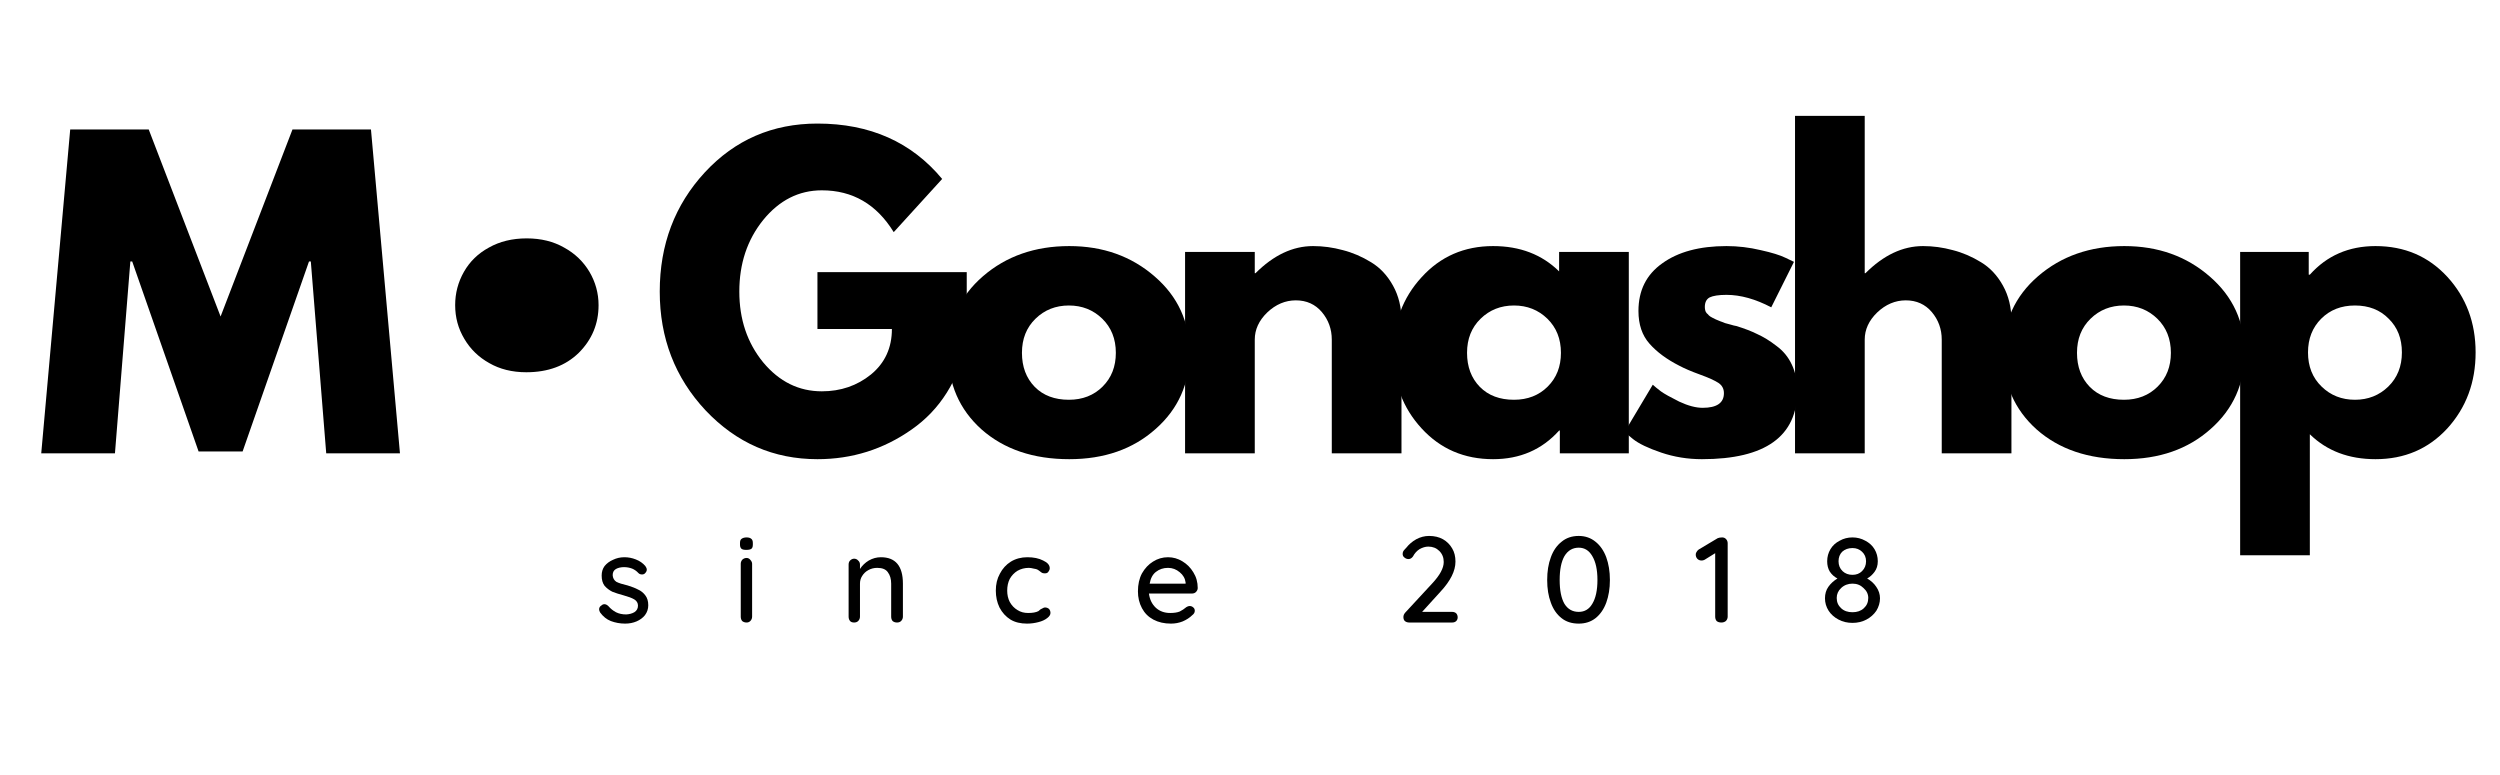 <svg xmlns="http://www.w3.org/2000/svg" xmlns:xlink="http://www.w3.org/1999/xlink" width="142" zoomAndPan="magnify" viewBox="0 0 106.5 33" height="44" preserveAspectRatio="xMidYMid meet" version="1.0"><defs><g/></defs><g fill="#000000" fill-opacity="1"><g transform="translate(1.491, 19.311)"><g><path d="M 12.406 0 L 11.75 -8.172 L 11.672 -8.172 L 8.844 -0.078 L 6.969 -0.078 L 4.141 -8.172 L 4.062 -8.172 L 3.406 0 L 0.266 0 L 1.5 -13.797 L 4.844 -13.797 L 7.906 -5.828 L 10.969 -13.797 L 14.312 -13.797 L 15.547 0 Z M 12.406 0 "/></g></g></g><g fill="#000000" fill-opacity="1"><g transform="translate(15.739, 19.311)"><g/></g></g><g fill="#000000" fill-opacity="1"><g transform="translate(18.732, 19.311)"><g/></g></g><g fill="#000000" fill-opacity="1"><g transform="translate(21.724, 19.311)"><g/></g></g><g fill="#000000" fill-opacity="1"><g transform="translate(24.717, 19.311)"><g/></g></g><g fill="#000000" fill-opacity="1"><g transform="translate(27.714, 19.311)"><g><path d="M 13.469 -7.719 L 13.469 -4.734 C 13.113 -3.098 12.332 -1.859 11.125 -1.016 C 9.926 -0.172 8.586 0.25 7.109 0.25 C 5.242 0.25 3.656 -0.441 2.344 -1.828 C 1.039 -3.223 0.391 -4.91 0.391 -6.891 C 0.391 -8.891 1.031 -10.582 2.312 -11.969 C 3.594 -13.352 5.191 -14.047 7.109 -14.047 C 9.348 -14.047 11.117 -13.258 12.422 -11.688 L 10.359 -9.422 C 9.629 -10.609 8.609 -11.203 7.297 -11.203 C 6.316 -11.203 5.484 -10.781 4.797 -9.938 C 4.117 -9.094 3.781 -8.078 3.781 -6.891 C 3.781 -5.711 4.117 -4.707 4.797 -3.875 C 5.484 -3.051 6.316 -2.641 7.297 -2.641 C 8.098 -2.641 8.797 -2.879 9.391 -3.359 C 9.984 -3.848 10.281 -4.492 10.281 -5.297 L 7.109 -5.297 L 7.109 -7.719 Z M 13.469 -7.719 "/></g></g></g><g fill="#000000" fill-opacity="1"><g transform="translate(40.004, 19.311)"><g><path d="M 1.812 -1.016 C 0.863 -1.867 0.391 -2.957 0.391 -4.281 C 0.391 -5.602 0.883 -6.691 1.875 -7.547 C 2.863 -8.398 4.086 -8.828 5.547 -8.828 C 6.984 -8.828 8.195 -8.395 9.188 -7.531 C 10.176 -6.676 10.672 -5.594 10.672 -4.281 C 10.672 -2.969 10.188 -1.883 9.219 -1.031 C 8.258 -0.176 7.035 0.25 5.547 0.25 C 4.016 0.25 2.77 -0.172 1.812 -1.016 Z M 4.109 -5.734 C 3.723 -5.359 3.531 -4.875 3.531 -4.281 C 3.531 -3.688 3.711 -3.203 4.078 -2.828 C 4.441 -2.461 4.926 -2.281 5.531 -2.281 C 6.113 -2.281 6.594 -2.469 6.969 -2.844 C 7.344 -3.219 7.531 -3.695 7.531 -4.281 C 7.531 -4.875 7.336 -5.359 6.953 -5.734 C 6.566 -6.109 6.094 -6.297 5.531 -6.297 C 4.969 -6.297 4.492 -6.109 4.109 -5.734 Z M 4.109 -5.734 "/></g></g></g><g fill="#000000" fill-opacity="1"><g transform="translate(49.484, 19.311)"><g><path d="M 1 0 L 1 -8.578 L 3.969 -8.578 L 3.969 -7.672 L 4 -7.672 C 4.77 -8.441 5.586 -8.828 6.453 -8.828 C 6.879 -8.828 7.301 -8.77 7.719 -8.656 C 8.133 -8.551 8.535 -8.379 8.922 -8.141 C 9.305 -7.91 9.617 -7.578 9.859 -7.141 C 10.098 -6.711 10.219 -6.219 10.219 -5.656 L 10.219 0 L 7.25 0 L 7.25 -4.844 C 7.25 -5.289 7.109 -5.68 6.828 -6.016 C 6.547 -6.348 6.176 -6.516 5.719 -6.516 C 5.27 -6.516 4.863 -6.344 4.5 -6 C 4.145 -5.656 3.969 -5.27 3.969 -4.844 L 3.969 0 Z M 1 0 "/></g></g></g><g fill="#000000" fill-opacity="1"><g transform="translate(58.965, 19.311)"><g><path d="M 1.594 -1.062 C 0.789 -1.938 0.391 -3.008 0.391 -4.281 C 0.391 -5.551 0.789 -6.625 1.594 -7.5 C 2.395 -8.383 3.41 -8.828 4.641 -8.828 C 5.785 -8.828 6.723 -8.469 7.453 -7.75 L 7.453 -8.578 L 10.422 -8.578 L 10.422 0 L 7.484 0 L 7.484 -0.969 L 7.453 -0.969 C 6.723 -0.156 5.785 0.25 4.641 0.25 C 3.41 0.25 2.395 -0.188 1.594 -1.062 Z M 4.109 -5.734 C 3.723 -5.359 3.531 -4.875 3.531 -4.281 C 3.531 -3.688 3.711 -3.203 4.078 -2.828 C 4.441 -2.461 4.926 -2.281 5.531 -2.281 C 6.113 -2.281 6.594 -2.469 6.969 -2.844 C 7.344 -3.219 7.531 -3.695 7.531 -4.281 C 7.531 -4.875 7.336 -5.359 6.953 -5.734 C 6.566 -6.109 6.094 -6.297 5.531 -6.297 C 4.969 -6.297 4.492 -6.109 4.109 -5.734 Z M 4.109 -5.734 "/></g></g></g><g fill="#000000" fill-opacity="1"><g transform="translate(68.814, 19.311)"><g><path d="M 4.734 -8.828 C 5.223 -8.828 5.707 -8.77 6.188 -8.656 C 6.664 -8.551 7.02 -8.441 7.25 -8.328 L 7.609 -8.156 L 6.641 -6.219 C 5.973 -6.57 5.336 -6.75 4.734 -6.75 C 4.398 -6.75 4.16 -6.711 4.016 -6.641 C 3.879 -6.566 3.812 -6.43 3.812 -6.234 C 3.812 -6.191 3.816 -6.145 3.828 -6.094 C 3.836 -6.051 3.859 -6.008 3.891 -5.969 C 3.93 -5.938 3.961 -5.906 3.984 -5.875 C 4.016 -5.844 4.062 -5.812 4.125 -5.781 C 4.195 -5.75 4.25 -5.723 4.281 -5.703 C 4.32 -5.691 4.383 -5.664 4.469 -5.625 C 4.562 -5.594 4.629 -5.566 4.672 -5.547 C 4.723 -5.535 4.801 -5.516 4.906 -5.484 C 5.008 -5.453 5.094 -5.43 5.156 -5.422 C 5.5 -5.316 5.797 -5.203 6.047 -5.078 C 6.305 -4.961 6.578 -4.797 6.859 -4.578 C 7.148 -4.367 7.367 -4.102 7.516 -3.781 C 7.672 -3.457 7.75 -3.086 7.75 -2.672 C 7.75 -0.723 6.395 0.25 3.688 0.25 C 3.082 0.25 2.504 0.156 1.953 -0.031 C 1.398 -0.219 1 -0.41 0.75 -0.609 L 0.391 -0.906 L 1.594 -2.922 C 1.676 -2.848 1.789 -2.754 1.938 -2.641 C 2.082 -2.535 2.344 -2.391 2.719 -2.203 C 3.102 -2.023 3.438 -1.938 3.719 -1.938 C 4.32 -1.938 4.625 -2.145 4.625 -2.562 C 4.625 -2.75 4.547 -2.895 4.391 -3 C 4.234 -3.102 3.969 -3.223 3.594 -3.359 C 3.227 -3.492 2.938 -3.617 2.719 -3.734 C 2.188 -4.004 1.766 -4.316 1.453 -4.672 C 1.141 -5.023 0.984 -5.488 0.984 -6.062 C 0.984 -6.938 1.32 -7.613 2 -8.094 C 2.676 -8.582 3.586 -8.828 4.734 -8.828 Z M 4.734 -8.828 "/></g></g></g><g fill="#000000" fill-opacity="1"><g transform="translate(75.468, 19.311)"><g><path d="M 1 0 L 1 -14.375 L 3.969 -14.375 L 3.969 -7.672 L 4 -7.672 C 4.77 -8.441 5.586 -8.828 6.453 -8.828 C 6.879 -8.828 7.301 -8.77 7.719 -8.656 C 8.133 -8.551 8.535 -8.379 8.922 -8.141 C 9.305 -7.91 9.617 -7.578 9.859 -7.141 C 10.098 -6.711 10.219 -6.219 10.219 -5.656 L 10.219 0 L 7.25 0 L 7.25 -4.844 C 7.25 -5.289 7.109 -5.68 6.828 -6.016 C 6.547 -6.348 6.176 -6.516 5.719 -6.516 C 5.27 -6.516 4.863 -6.344 4.5 -6 C 4.145 -5.656 3.969 -5.27 3.969 -4.844 L 3.969 0 Z M 1 0 "/></g></g></g><g fill="#000000" fill-opacity="1"><g transform="translate(84.949, 19.311)"><g><path d="M 1.812 -1.016 C 0.863 -1.867 0.391 -2.957 0.391 -4.281 C 0.391 -5.602 0.883 -6.691 1.875 -7.547 C 2.863 -8.398 4.086 -8.828 5.547 -8.828 C 6.984 -8.828 8.195 -8.395 9.188 -7.531 C 10.176 -6.676 10.672 -5.594 10.672 -4.281 C 10.672 -2.969 10.188 -1.883 9.219 -1.031 C 8.258 -0.176 7.035 0.25 5.547 0.25 C 4.016 0.25 2.77 -0.172 1.812 -1.016 Z M 4.109 -5.734 C 3.723 -5.359 3.531 -4.875 3.531 -4.281 C 3.531 -3.688 3.711 -3.203 4.078 -2.828 C 4.441 -2.461 4.926 -2.281 5.531 -2.281 C 6.113 -2.281 6.594 -2.469 6.969 -2.844 C 7.344 -3.219 7.531 -3.695 7.531 -4.281 C 7.531 -4.875 7.336 -5.359 6.953 -5.734 C 6.566 -6.109 6.094 -6.297 5.531 -6.297 C 4.969 -6.297 4.492 -6.109 4.109 -5.734 Z M 4.109 -5.734 "/></g></g></g><g fill="#000000" fill-opacity="1"><g transform="translate(94.43, 19.311)"><g><path d="M 9.828 -7.516 C 10.629 -6.641 11.031 -5.566 11.031 -4.297 C 11.031 -3.023 10.629 -1.945 9.828 -1.062 C 9.023 -0.188 8.004 0.25 6.766 0.25 C 5.629 0.25 4.695 -0.102 3.969 -0.812 L 3.969 4.344 L 1 4.344 L 1 -8.578 L 3.922 -8.578 L 3.922 -7.609 L 3.969 -7.609 C 4.695 -8.422 5.629 -8.828 6.766 -8.828 C 8.004 -8.828 9.023 -8.391 9.828 -7.516 Z M 7.312 -2.844 C 7.695 -3.219 7.891 -3.703 7.891 -4.297 C 7.891 -4.891 7.703 -5.367 7.328 -5.734 C 6.961 -6.109 6.484 -6.297 5.891 -6.297 C 5.305 -6.297 4.828 -6.109 4.453 -5.734 C 4.078 -5.359 3.891 -4.879 3.891 -4.297 C 3.891 -3.703 4.082 -3.219 4.469 -2.844 C 4.852 -2.469 5.328 -2.281 5.891 -2.281 C 6.453 -2.281 6.926 -2.469 7.312 -2.844 Z M 7.312 -2.844 "/></g></g></g><g fill="#000000" fill-opacity="1"><g transform="translate(25.35, 26.519)"><g><path d="M 0.219 -0.422 C 0.188 -0.473 0.172 -0.52 0.172 -0.562 C 0.172 -0.633 0.207 -0.691 0.281 -0.734 C 0.312 -0.766 0.348 -0.781 0.391 -0.781 C 0.453 -0.781 0.508 -0.754 0.562 -0.703 C 0.664 -0.586 0.773 -0.5 0.891 -0.438 C 1.016 -0.375 1.16 -0.344 1.328 -0.344 C 1.461 -0.352 1.578 -0.383 1.672 -0.438 C 1.773 -0.5 1.828 -0.594 1.828 -0.719 C 1.828 -0.832 1.773 -0.922 1.672 -0.984 C 1.566 -1.047 1.414 -1.102 1.219 -1.156 C 1.031 -1.207 0.867 -1.258 0.734 -1.312 C 0.609 -1.375 0.5 -1.457 0.406 -1.562 C 0.32 -1.676 0.281 -1.82 0.281 -2 C 0.281 -2.156 0.32 -2.289 0.406 -2.406 C 0.5 -2.52 0.617 -2.609 0.766 -2.672 C 0.91 -2.742 1.07 -2.781 1.25 -2.781 C 1.414 -2.781 1.578 -2.75 1.734 -2.688 C 1.898 -2.625 2.035 -2.531 2.141 -2.406 C 2.18 -2.352 2.203 -2.301 2.203 -2.25 C 2.203 -2.195 2.176 -2.145 2.125 -2.094 C 2.094 -2.062 2.051 -2.047 2 -2.047 C 1.938 -2.047 1.883 -2.066 1.844 -2.109 C 1.77 -2.191 1.68 -2.254 1.578 -2.297 C 1.473 -2.336 1.359 -2.359 1.234 -2.359 C 1.098 -2.359 0.984 -2.332 0.891 -2.281 C 0.797 -2.227 0.75 -2.141 0.75 -2.016 C 0.758 -1.891 0.812 -1.797 0.906 -1.734 C 1.008 -1.68 1.172 -1.629 1.391 -1.578 C 1.566 -1.523 1.711 -1.469 1.828 -1.406 C 1.953 -1.352 2.055 -1.27 2.141 -1.156 C 2.223 -1.051 2.266 -0.91 2.266 -0.734 C 2.266 -0.578 2.219 -0.438 2.125 -0.312 C 2.031 -0.195 1.91 -0.109 1.766 -0.047 C 1.617 0.016 1.457 0.047 1.281 0.047 C 1.062 0.047 0.859 0.008 0.672 -0.062 C 0.492 -0.133 0.344 -0.254 0.219 -0.422 Z M 0.219 -0.422 "/></g></g></g><g fill="#000000" fill-opacity="1"><g transform="translate(31.212, 26.519)"><g><path d="M 0.828 -0.25 C 0.828 -0.176 0.801 -0.113 0.75 -0.062 C 0.707 -0.02 0.656 0 0.594 0 C 0.52 0 0.457 -0.02 0.406 -0.062 C 0.363 -0.113 0.344 -0.176 0.344 -0.25 L 0.344 -2.5 C 0.344 -2.562 0.363 -2.617 0.406 -2.672 C 0.457 -2.723 0.52 -2.75 0.594 -2.75 C 0.656 -2.75 0.707 -2.723 0.75 -2.672 C 0.801 -2.617 0.828 -2.562 0.828 -2.5 Z M 0.578 -3.094 C 0.484 -3.094 0.414 -3.109 0.375 -3.141 C 0.332 -3.18 0.312 -3.238 0.312 -3.312 L 0.312 -3.391 C 0.312 -3.473 0.332 -3.531 0.375 -3.562 C 0.426 -3.602 0.5 -3.625 0.594 -3.625 C 0.688 -3.625 0.754 -3.602 0.797 -3.562 C 0.836 -3.531 0.859 -3.473 0.859 -3.391 L 0.859 -3.312 C 0.859 -3.227 0.836 -3.172 0.797 -3.141 C 0.754 -3.109 0.68 -3.094 0.578 -3.094 Z M 0.578 -3.094 "/></g></g></g><g fill="#000000" fill-opacity="1"><g transform="translate(35.776, 26.519)"><g><path d="M 1.75 -2.781 C 2.375 -2.781 2.688 -2.406 2.688 -1.656 L 2.688 -0.25 C 2.688 -0.176 2.66 -0.113 2.609 -0.062 C 2.566 -0.02 2.508 0 2.438 0 C 2.363 0 2.301 -0.02 2.25 -0.062 C 2.207 -0.113 2.188 -0.176 2.188 -0.25 L 2.188 -1.656 C 2.188 -1.852 2.141 -2.016 2.047 -2.141 C 1.961 -2.266 1.812 -2.328 1.594 -2.328 C 1.457 -2.328 1.332 -2.297 1.219 -2.234 C 1.102 -2.172 1.016 -2.086 0.953 -1.984 C 0.891 -1.891 0.859 -1.781 0.859 -1.656 L 0.859 -0.25 C 0.859 -0.176 0.832 -0.113 0.781 -0.062 C 0.738 -0.02 0.68 0 0.609 0 C 0.535 0 0.477 -0.02 0.438 -0.062 C 0.395 -0.113 0.375 -0.176 0.375 -0.25 L 0.375 -2.469 C 0.375 -2.539 0.395 -2.598 0.438 -2.641 C 0.488 -2.691 0.547 -2.719 0.609 -2.719 C 0.68 -2.719 0.738 -2.691 0.781 -2.641 C 0.832 -2.598 0.859 -2.539 0.859 -2.469 L 0.859 -2.281 C 0.953 -2.426 1.078 -2.547 1.234 -2.641 C 1.398 -2.734 1.57 -2.781 1.75 -2.781 Z M 1.75 -2.781 "/></g></g></g><g fill="#000000" fill-opacity="1"><g transform="translate(42.219, 26.519)"><g><path d="M 1.547 -2.781 C 1.816 -2.781 2.039 -2.734 2.219 -2.641 C 2.406 -2.555 2.5 -2.445 2.5 -2.312 C 2.5 -2.258 2.477 -2.207 2.438 -2.156 C 2.406 -2.113 2.359 -2.094 2.297 -2.094 C 2.254 -2.094 2.219 -2.098 2.188 -2.109 C 2.164 -2.117 2.133 -2.141 2.094 -2.172 C 2.07 -2.191 2.035 -2.219 1.984 -2.25 C 1.953 -2.27 1.895 -2.285 1.812 -2.297 C 1.738 -2.316 1.672 -2.328 1.609 -2.328 C 1.43 -2.328 1.27 -2.285 1.125 -2.203 C 0.988 -2.117 0.879 -2.004 0.797 -1.859 C 0.723 -1.711 0.688 -1.547 0.688 -1.359 C 0.688 -1.18 0.723 -1.02 0.797 -0.875 C 0.879 -0.727 0.988 -0.613 1.125 -0.531 C 1.258 -0.445 1.41 -0.406 1.578 -0.406 C 1.766 -0.406 1.91 -0.43 2.016 -0.484 C 2.035 -0.504 2.066 -0.531 2.109 -0.562 C 2.148 -0.582 2.18 -0.598 2.203 -0.609 C 2.234 -0.629 2.266 -0.641 2.297 -0.641 C 2.367 -0.641 2.426 -0.617 2.469 -0.578 C 2.508 -0.535 2.531 -0.477 2.531 -0.406 C 2.531 -0.332 2.484 -0.258 2.391 -0.188 C 2.297 -0.113 2.172 -0.055 2.016 -0.016 C 1.867 0.023 1.707 0.047 1.531 0.047 C 1.258 0.047 1.023 -0.008 0.828 -0.125 C 0.629 -0.25 0.473 -0.422 0.359 -0.641 C 0.254 -0.859 0.203 -1.098 0.203 -1.359 C 0.203 -1.629 0.258 -1.867 0.375 -2.078 C 0.488 -2.297 0.645 -2.469 0.844 -2.594 C 1.051 -2.719 1.285 -2.781 1.547 -2.781 Z M 1.547 -2.781 "/></g></g></g><g fill="#000000" fill-opacity="1"><g transform="translate(48.273, 26.519)"><g><path d="M 2.75 -1.469 C 2.75 -1.406 2.723 -1.348 2.672 -1.297 C 2.629 -1.254 2.57 -1.234 2.5 -1.234 L 0.672 -1.234 C 0.703 -0.984 0.801 -0.781 0.969 -0.625 C 1.133 -0.477 1.336 -0.406 1.578 -0.406 C 1.742 -0.406 1.879 -0.426 1.984 -0.469 C 2.086 -0.52 2.18 -0.582 2.266 -0.656 C 2.316 -0.688 2.363 -0.703 2.406 -0.703 C 2.469 -0.703 2.52 -0.68 2.562 -0.641 C 2.602 -0.609 2.625 -0.562 2.625 -0.5 C 2.625 -0.426 2.586 -0.363 2.516 -0.312 C 2.41 -0.207 2.273 -0.117 2.109 -0.047 C 1.953 0.016 1.785 0.047 1.609 0.047 C 1.328 0.047 1.078 -0.008 0.859 -0.125 C 0.648 -0.238 0.488 -0.398 0.375 -0.609 C 0.258 -0.828 0.203 -1.066 0.203 -1.328 C 0.203 -1.617 0.258 -1.875 0.375 -2.094 C 0.5 -2.312 0.656 -2.477 0.844 -2.594 C 1.039 -2.719 1.254 -2.781 1.484 -2.781 C 1.703 -2.781 1.906 -2.723 2.094 -2.609 C 2.289 -2.492 2.445 -2.336 2.562 -2.141 C 2.688 -1.941 2.75 -1.719 2.75 -1.469 Z M 1.484 -2.328 C 1.285 -2.328 1.113 -2.27 0.969 -2.156 C 0.832 -2.051 0.742 -1.883 0.703 -1.656 L 2.234 -1.656 L 2.234 -1.703 C 2.211 -1.879 2.129 -2.023 1.984 -2.141 C 1.836 -2.266 1.672 -2.328 1.484 -2.328 Z M 1.484 -2.328 "/></g></g></g><g fill="#000000" fill-opacity="1"><g transform="translate(54.617, 26.519)"><g/></g></g><g fill="#000000" fill-opacity="1"><g transform="translate(59.441, 26.519)"><g><path d="M 2.422 -0.453 C 2.492 -0.453 2.551 -0.43 2.594 -0.391 C 2.633 -0.348 2.656 -0.289 2.656 -0.219 C 2.656 -0.156 2.633 -0.102 2.594 -0.062 C 2.551 -0.02 2.492 0 2.422 0 L 0.594 0 C 0.52 0 0.457 -0.02 0.406 -0.062 C 0.363 -0.102 0.344 -0.16 0.344 -0.234 C 0.344 -0.297 0.367 -0.359 0.422 -0.422 L 1.578 -1.672 C 1.898 -2.016 2.062 -2.316 2.062 -2.578 C 2.062 -2.766 2 -2.922 1.875 -3.047 C 1.75 -3.172 1.594 -3.234 1.406 -3.234 C 1.281 -3.234 1.156 -3.195 1.031 -3.125 C 0.914 -3.051 0.82 -2.945 0.75 -2.812 C 0.695 -2.738 0.633 -2.703 0.562 -2.703 C 0.5 -2.703 0.441 -2.723 0.391 -2.766 C 0.336 -2.805 0.312 -2.859 0.312 -2.922 C 0.312 -2.961 0.32 -3.004 0.344 -3.047 C 0.375 -3.086 0.414 -3.133 0.469 -3.188 C 0.582 -3.332 0.723 -3.453 0.891 -3.547 C 1.066 -3.641 1.25 -3.688 1.438 -3.688 C 1.664 -3.688 1.863 -3.641 2.031 -3.547 C 2.195 -3.453 2.328 -3.32 2.422 -3.156 C 2.516 -3 2.562 -2.812 2.562 -2.594 C 2.562 -2.195 2.348 -1.77 1.922 -1.312 L 1.141 -0.453 Z M 2.422 -0.453 "/></g></g></g><g fill="#000000" fill-opacity="1"><g transform="translate(65.676, 26.519)"><g><path d="M 1.578 0.047 C 1.285 0.047 1.039 -0.031 0.844 -0.188 C 0.645 -0.344 0.492 -0.562 0.391 -0.844 C 0.285 -1.125 0.234 -1.445 0.234 -1.812 C 0.234 -2.176 0.285 -2.5 0.391 -2.781 C 0.492 -3.062 0.645 -3.281 0.844 -3.438 C 1.039 -3.602 1.285 -3.688 1.578 -3.688 C 1.859 -3.688 2.098 -3.602 2.297 -3.438 C 2.492 -3.281 2.645 -3.062 2.75 -2.781 C 2.852 -2.5 2.906 -2.176 2.906 -1.812 C 2.906 -1.445 2.852 -1.125 2.75 -0.844 C 2.645 -0.562 2.492 -0.344 2.297 -0.188 C 2.098 -0.031 1.859 0.047 1.578 0.047 Z M 1.578 -0.453 C 1.828 -0.453 2.02 -0.566 2.156 -0.797 C 2.301 -1.035 2.375 -1.375 2.375 -1.812 C 2.375 -2.25 2.301 -2.586 2.156 -2.828 C 2.02 -3.066 1.828 -3.188 1.578 -3.188 C 1.316 -3.188 1.113 -3.066 0.969 -2.828 C 0.832 -2.586 0.766 -2.25 0.766 -1.812 C 0.766 -1.375 0.832 -1.035 0.969 -0.797 C 1.113 -0.566 1.316 -0.453 1.578 -0.453 Z M 1.578 -0.453 "/></g></g></g><g fill="#000000" fill-opacity="1"><g transform="translate(72.208, 26.519)"><g><path d="M 1.156 -3.625 C 1.227 -3.625 1.285 -3.598 1.328 -3.547 C 1.367 -3.504 1.391 -3.445 1.391 -3.375 L 1.391 -0.25 C 1.391 -0.176 1.363 -0.113 1.312 -0.062 C 1.258 -0.02 1.195 0 1.125 0 C 1.039 0 0.973 -0.02 0.922 -0.062 C 0.879 -0.113 0.859 -0.176 0.859 -0.25 L 0.859 -2.953 L 0.406 -2.672 C 0.363 -2.648 0.32 -2.641 0.281 -2.641 C 0.207 -2.641 0.145 -2.664 0.094 -2.719 C 0.051 -2.77 0.031 -2.828 0.031 -2.891 C 0.031 -2.93 0.039 -2.969 0.062 -3 C 0.082 -3.039 0.113 -3.078 0.156 -3.109 L 0.969 -3.594 C 1.02 -3.613 1.082 -3.625 1.156 -3.625 Z M 1.156 -3.625 "/></g></g></g><g fill="#000000" fill-opacity="1"><g transform="translate(77.416, 26.519)"><g><path d="M 2.125 -1.875 C 2.289 -1.781 2.422 -1.66 2.516 -1.516 C 2.617 -1.367 2.672 -1.207 2.672 -1.031 C 2.672 -0.844 2.617 -0.664 2.516 -0.5 C 2.41 -0.344 2.27 -0.219 2.094 -0.125 C 1.914 -0.031 1.719 0.016 1.5 0.016 C 1.281 0.016 1.082 -0.031 0.906 -0.125 C 0.727 -0.219 0.586 -0.344 0.484 -0.5 C 0.379 -0.664 0.328 -0.844 0.328 -1.031 C 0.328 -1.219 0.375 -1.379 0.469 -1.516 C 0.57 -1.66 0.703 -1.781 0.859 -1.875 C 0.723 -1.945 0.613 -2.047 0.531 -2.172 C 0.457 -2.297 0.422 -2.441 0.422 -2.609 C 0.422 -2.797 0.469 -2.969 0.562 -3.125 C 0.656 -3.281 0.785 -3.398 0.953 -3.484 C 1.117 -3.578 1.301 -3.625 1.5 -3.625 C 1.695 -3.625 1.879 -3.578 2.047 -3.484 C 2.211 -3.398 2.344 -3.281 2.438 -3.125 C 2.531 -2.969 2.578 -2.797 2.578 -2.609 C 2.578 -2.43 2.531 -2.281 2.438 -2.156 C 2.352 -2.039 2.25 -1.945 2.125 -1.875 Z M 1.5 -3.172 C 1.32 -3.172 1.176 -3.117 1.062 -3.016 C 0.957 -2.91 0.906 -2.773 0.906 -2.609 C 0.906 -2.441 0.961 -2.301 1.078 -2.188 C 1.191 -2.082 1.332 -2.031 1.5 -2.031 C 1.664 -2.031 1.801 -2.082 1.906 -2.188 C 2.02 -2.301 2.078 -2.441 2.078 -2.609 C 2.078 -2.773 2.02 -2.91 1.906 -3.016 C 1.801 -3.117 1.664 -3.172 1.5 -3.172 Z M 1.5 -0.438 C 1.695 -0.438 1.859 -0.492 1.984 -0.609 C 2.109 -0.723 2.172 -0.867 2.172 -1.047 C 2.172 -1.211 2.102 -1.352 1.969 -1.469 C 1.844 -1.594 1.688 -1.656 1.5 -1.656 C 1.312 -1.656 1.148 -1.594 1.016 -1.469 C 0.891 -1.352 0.828 -1.211 0.828 -1.047 C 0.828 -0.867 0.891 -0.723 1.016 -0.609 C 1.141 -0.492 1.301 -0.438 1.5 -0.438 Z M 1.5 -0.438 "/></g></g></g><g fill="#000000" fill-opacity="1"><g transform="translate(16.64, 15.327)"><g><path d="M 5.781 0.531 C 5.176 0.531 4.648 0.398 4.203 0.141 C 3.754 -0.109 3.398 -0.453 3.141 -0.891 C 2.879 -1.328 2.75 -1.805 2.75 -2.328 C 2.75 -2.836 2.875 -3.312 3.125 -3.75 C 3.375 -4.188 3.727 -4.531 4.188 -4.781 C 4.645 -5.039 5.18 -5.172 5.797 -5.172 C 6.41 -5.172 6.941 -5.039 7.391 -4.781 C 7.848 -4.531 8.207 -4.188 8.469 -3.75 C 8.727 -3.312 8.859 -2.836 8.859 -2.328 C 8.859 -1.535 8.578 -0.859 8.016 -0.297 C 7.453 0.254 6.707 0.531 5.781 0.531 Z M 5.781 0.531 "/></g></g></g></svg>